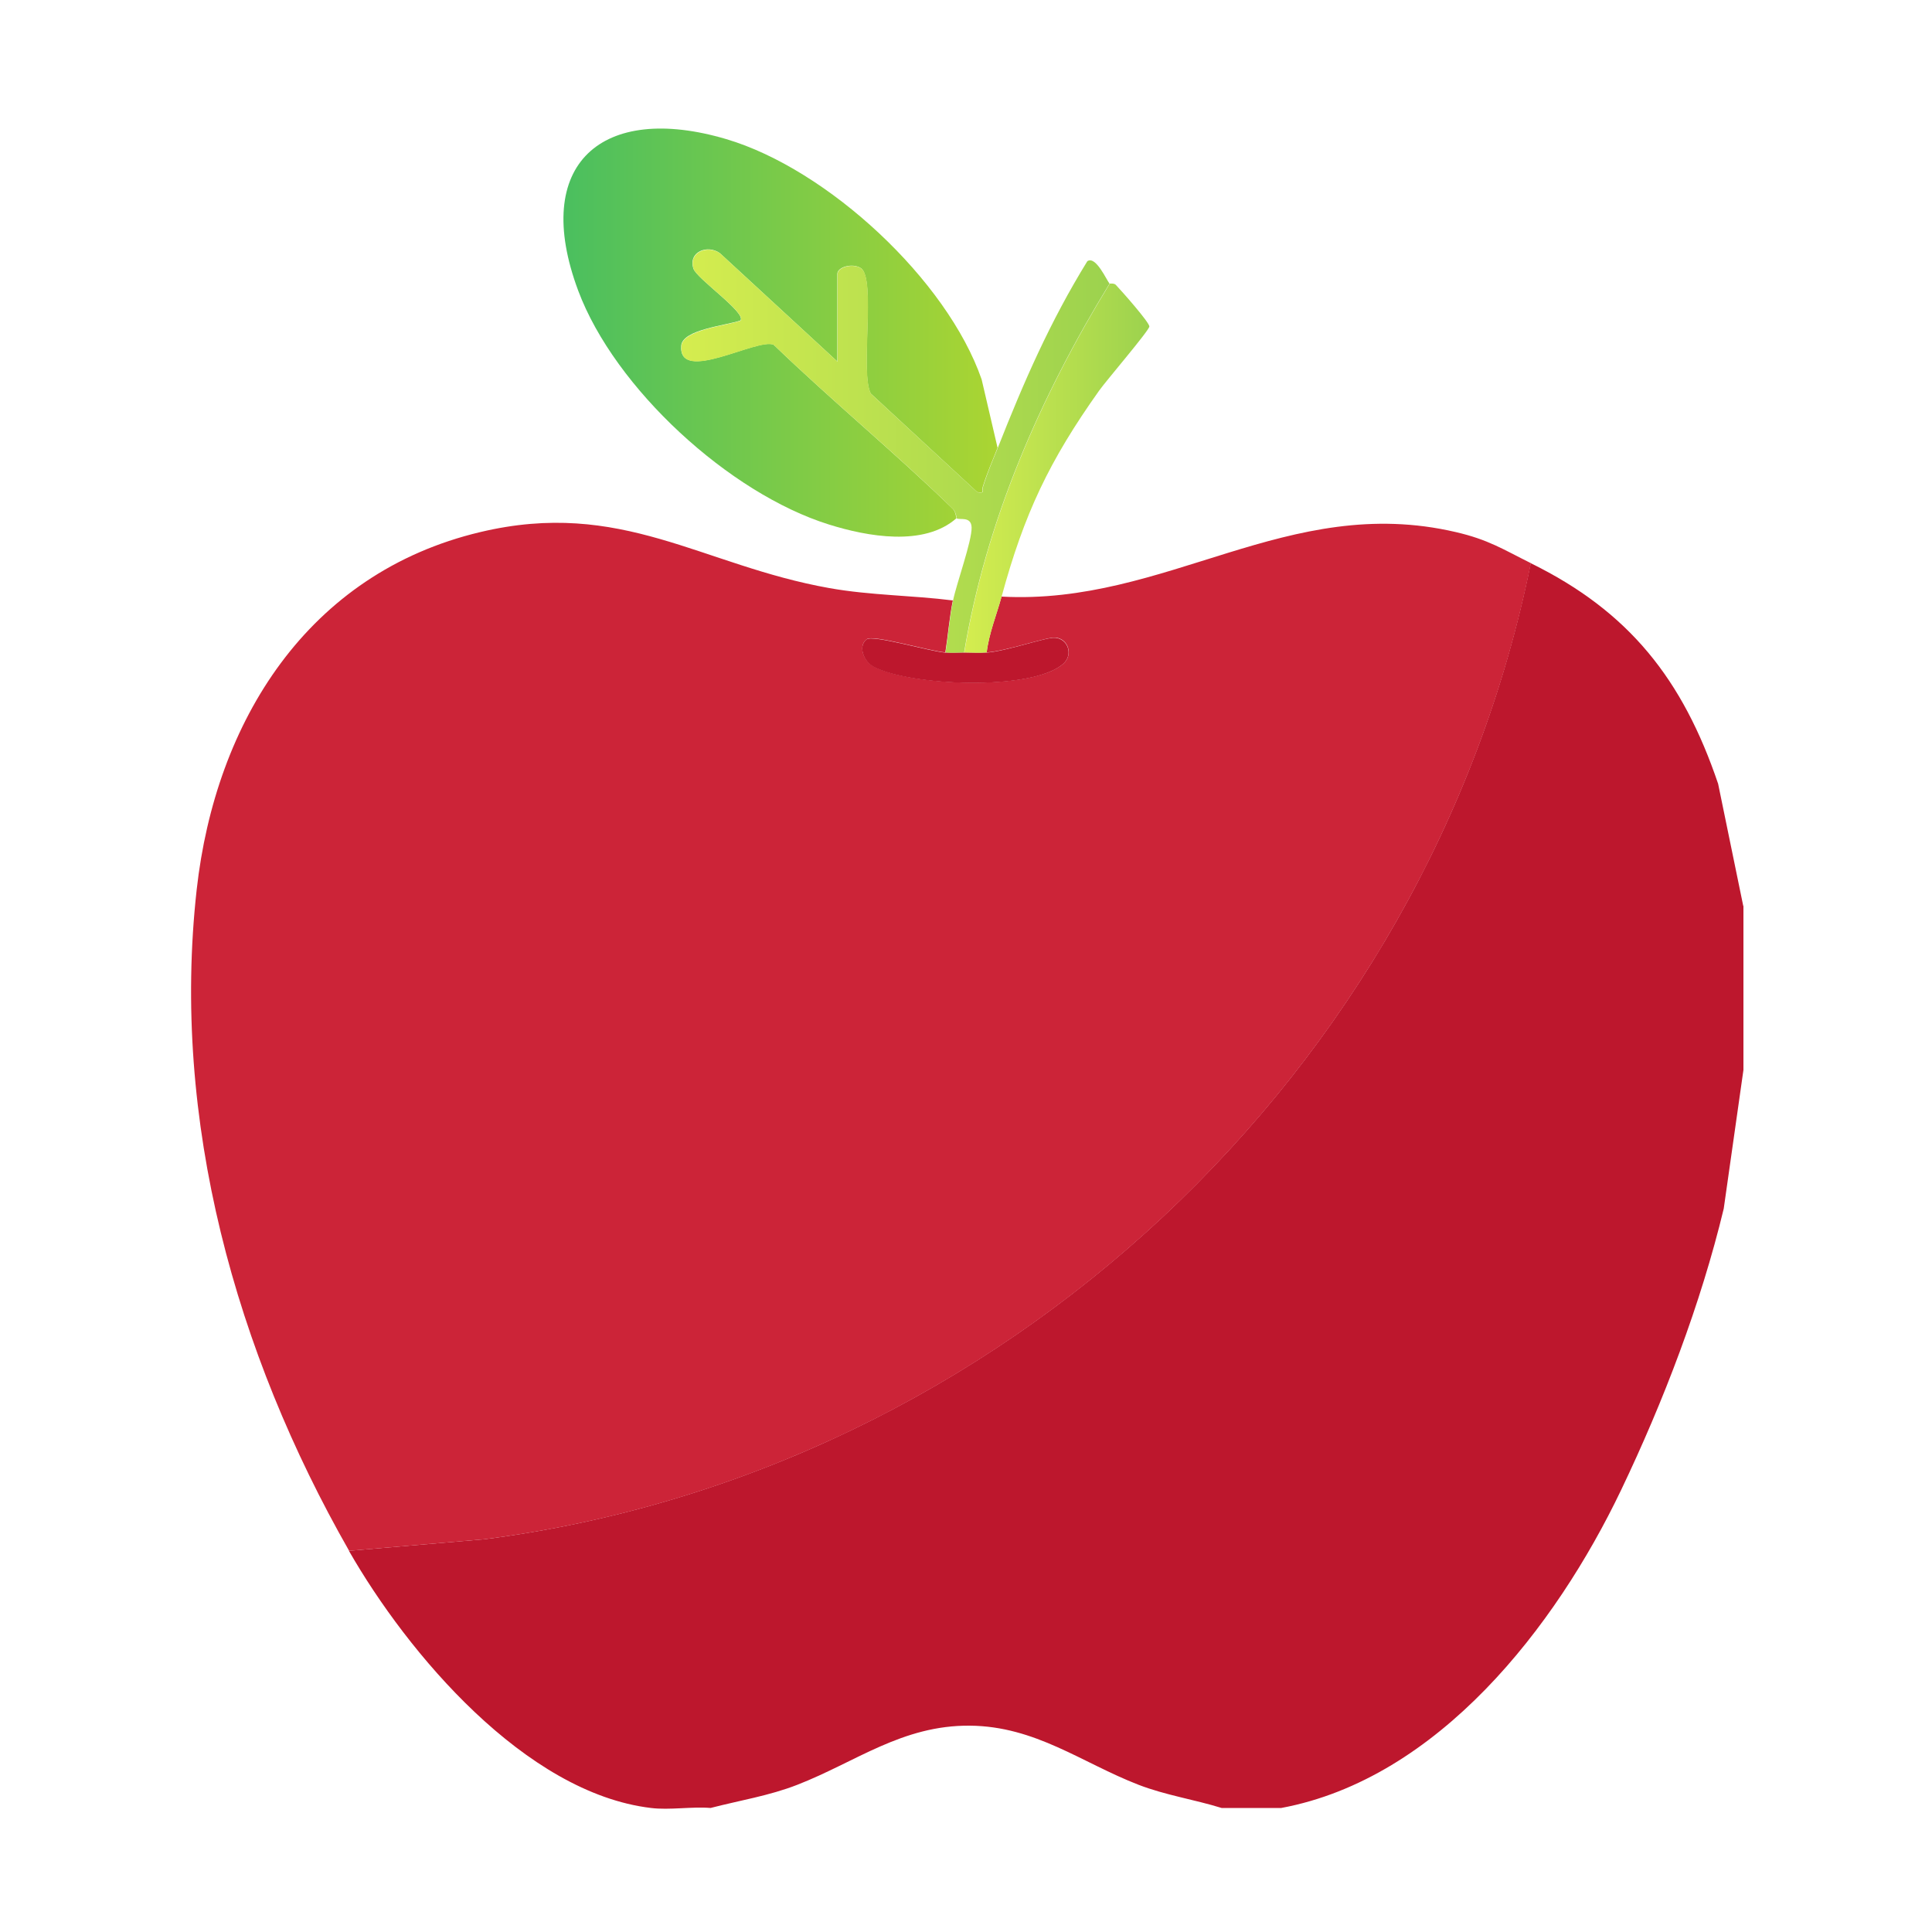 <?xml version="1.0" encoding="UTF-8"?><svg id="_Слой_1" xmlns="http://www.w3.org/2000/svg" xmlns:xlink="http://www.w3.org/1999/xlink" viewBox="0 0 100 100"><defs><style>.cls-1{fill:url(#linear-gradient-3);}.cls-2{fill:url(#linear-gradient-2);}.cls-3{fill:url(#linear-gradient);}.cls-4{fill:#bd172d;}.cls-5{fill:#cc2438;}</style><linearGradient id="linear-gradient" x1="29.17" y1="17.23" x2="51.64" y2="17.23" gradientUnits="userSpaceOnUse"><stop offset="0" stop-color="#4abf5f"/><stop offset="1" stop-color="#abd532"/></linearGradient><linearGradient id="linear-gradient-2" x1="35.26" y1="23.35" x2="57.43" y2="23.35" gradientUnits="userSpaceOnUse"><stop offset="0" stop-color="#d5ed4f"/><stop offset="1" stop-color="#9cd24e"/></linearGradient><linearGradient id="linear-gradient-3" x1="49.9" y1="24.23" x2="59.49" y2="24.23" xlink:href="#linear-gradient-2"/></defs><g id="XDAVSG.tif"><path class="cls-4" d="M90.24,46.89v8.49l-1.02,7.18c-1.19,4.94-3.12,9.98-5.31,14.56-3.38,7.07-9.46,14.94-17.59,16.46h-3.09c-1.42-.44-2.9-.66-4.3-1.2-2.94-1.14-5.33-3.03-8.73-3.06-3.5-.03-5.9,1.88-8.93,3.06-1.46.57-2.99.81-4.49,1.2-.98-.08-2.13.12-3.09,0-6.5-.78-12.59-8-15.63-13.31l7.02-.6c26.72-3.44,48.83-24.19,54.15-50.52,5.09,2.5,7.87,6.01,9.7,11.42l1.3,6.32Z"/><path class="cls-5" d="M49.32,31.07c-.18.88-.25,1.81-.39,2.7-.82-.07-3.73-.93-4.06-.69-.47.33-.18,1.14.35,1.42,1.88,1,8.19,1.27,9.81-.14.54-.47.26-1.3-.4-1.36-.44-.04-2.53.7-3.56.77.12-1,.51-1.94.77-2.89,8.56.46,14.81-5.37,23.51-3.34,1.69.39,2.46.9,3.89,1.61-5.33,26.34-27.44,47.09-54.15,50.52l-7.02.6c-5.87-10.28-9.22-22.28-7.89-34.22.97-8.71,5.75-16.39,14.68-18.51,7.31-1.74,11.44,1.72,18.07,2.9,2.14.38,4.26.37,6.4.64Z"/><path class="cls-3" d="M51.64,23.16c-.29.75-.51,1.2-.77,2.03-.07.21.13.35-.29.28l-5.51-5.1c-.57-1.06.28-5.96-.51-6.49-.42-.28-1.22-.07-1.22.3v4.53l-6.07-5.6c-.63-.47-1.66-.09-1.38.79.16.52,2.78,2.31,2.43,2.69-.74.26-2.99.46-3.06,1.3-.16,2.01,3.94-.42,4.78-.05,3.02,2.91,6.27,5.58,9.28,8.5.15.15.17.47.19.48-1.68,1.49-4.62.95-6.6.33-5.16-1.61-11.09-7.05-12.98-12.1-2.46-6.58,1.24-9.75,7.66-7.85,5.24,1.55,11.43,7.28,13.22,12.44l.82,3.52Z"/><path class="cls-2" d="M49.52,26.83s-.04-.33-.19-.48c-3-2.92-6.26-5.59-9.28-8.5-.85-.37-4.95,2.06-4.78.05.07-.83,2.32-1.04,3.06-1.3.35-.39-2.27-2.17-2.43-2.69-.28-.88.75-1.25,1.38-.79l6.07,5.6v-4.53c0-.37.8-.58,1.22-.3.79.52-.06,5.43.51,6.49l5.51,5.1c.42.06.23-.07.29-.28.26-.83.47-1.28.77-2.03,1.34-3.4,2.7-6.52,4.63-9.65.44-.3,1,.99,1.15,1.16-3.6,5.88-6.39,12.25-7.53,19.1-.32,0-.65.03-.96,0,.14-.89.21-1.82.39-2.7s.98-3.08.96-3.78c-.02-.6-.63-.37-.77-.47Z"/><path class="cls-1" d="M57.43,14.68s.23-.03.32.06c.27.28,1.75,1.95,1.74,2.16s-2.24,2.81-2.6,3.32c-2.58,3.63-3.88,6.37-5.05,10.67-.26.96-.65,1.89-.77,2.89-.38.03-.78,0-1.16,0,1.14-6.85,3.93-13.22,7.53-19.1Z"/><path class="cls-4" d="M48.94,33.78c.32.03.65,0,.96,0,.38,0,.78.03,1.16,0,1.03-.07,3.13-.82,3.56-.77.66.06.95.89.4,1.36-1.62,1.41-7.93,1.14-9.81.14-.52-.28-.81-1.08-.35-1.42.34-.24,3.25.62,4.06.69Z"/></g></svg>